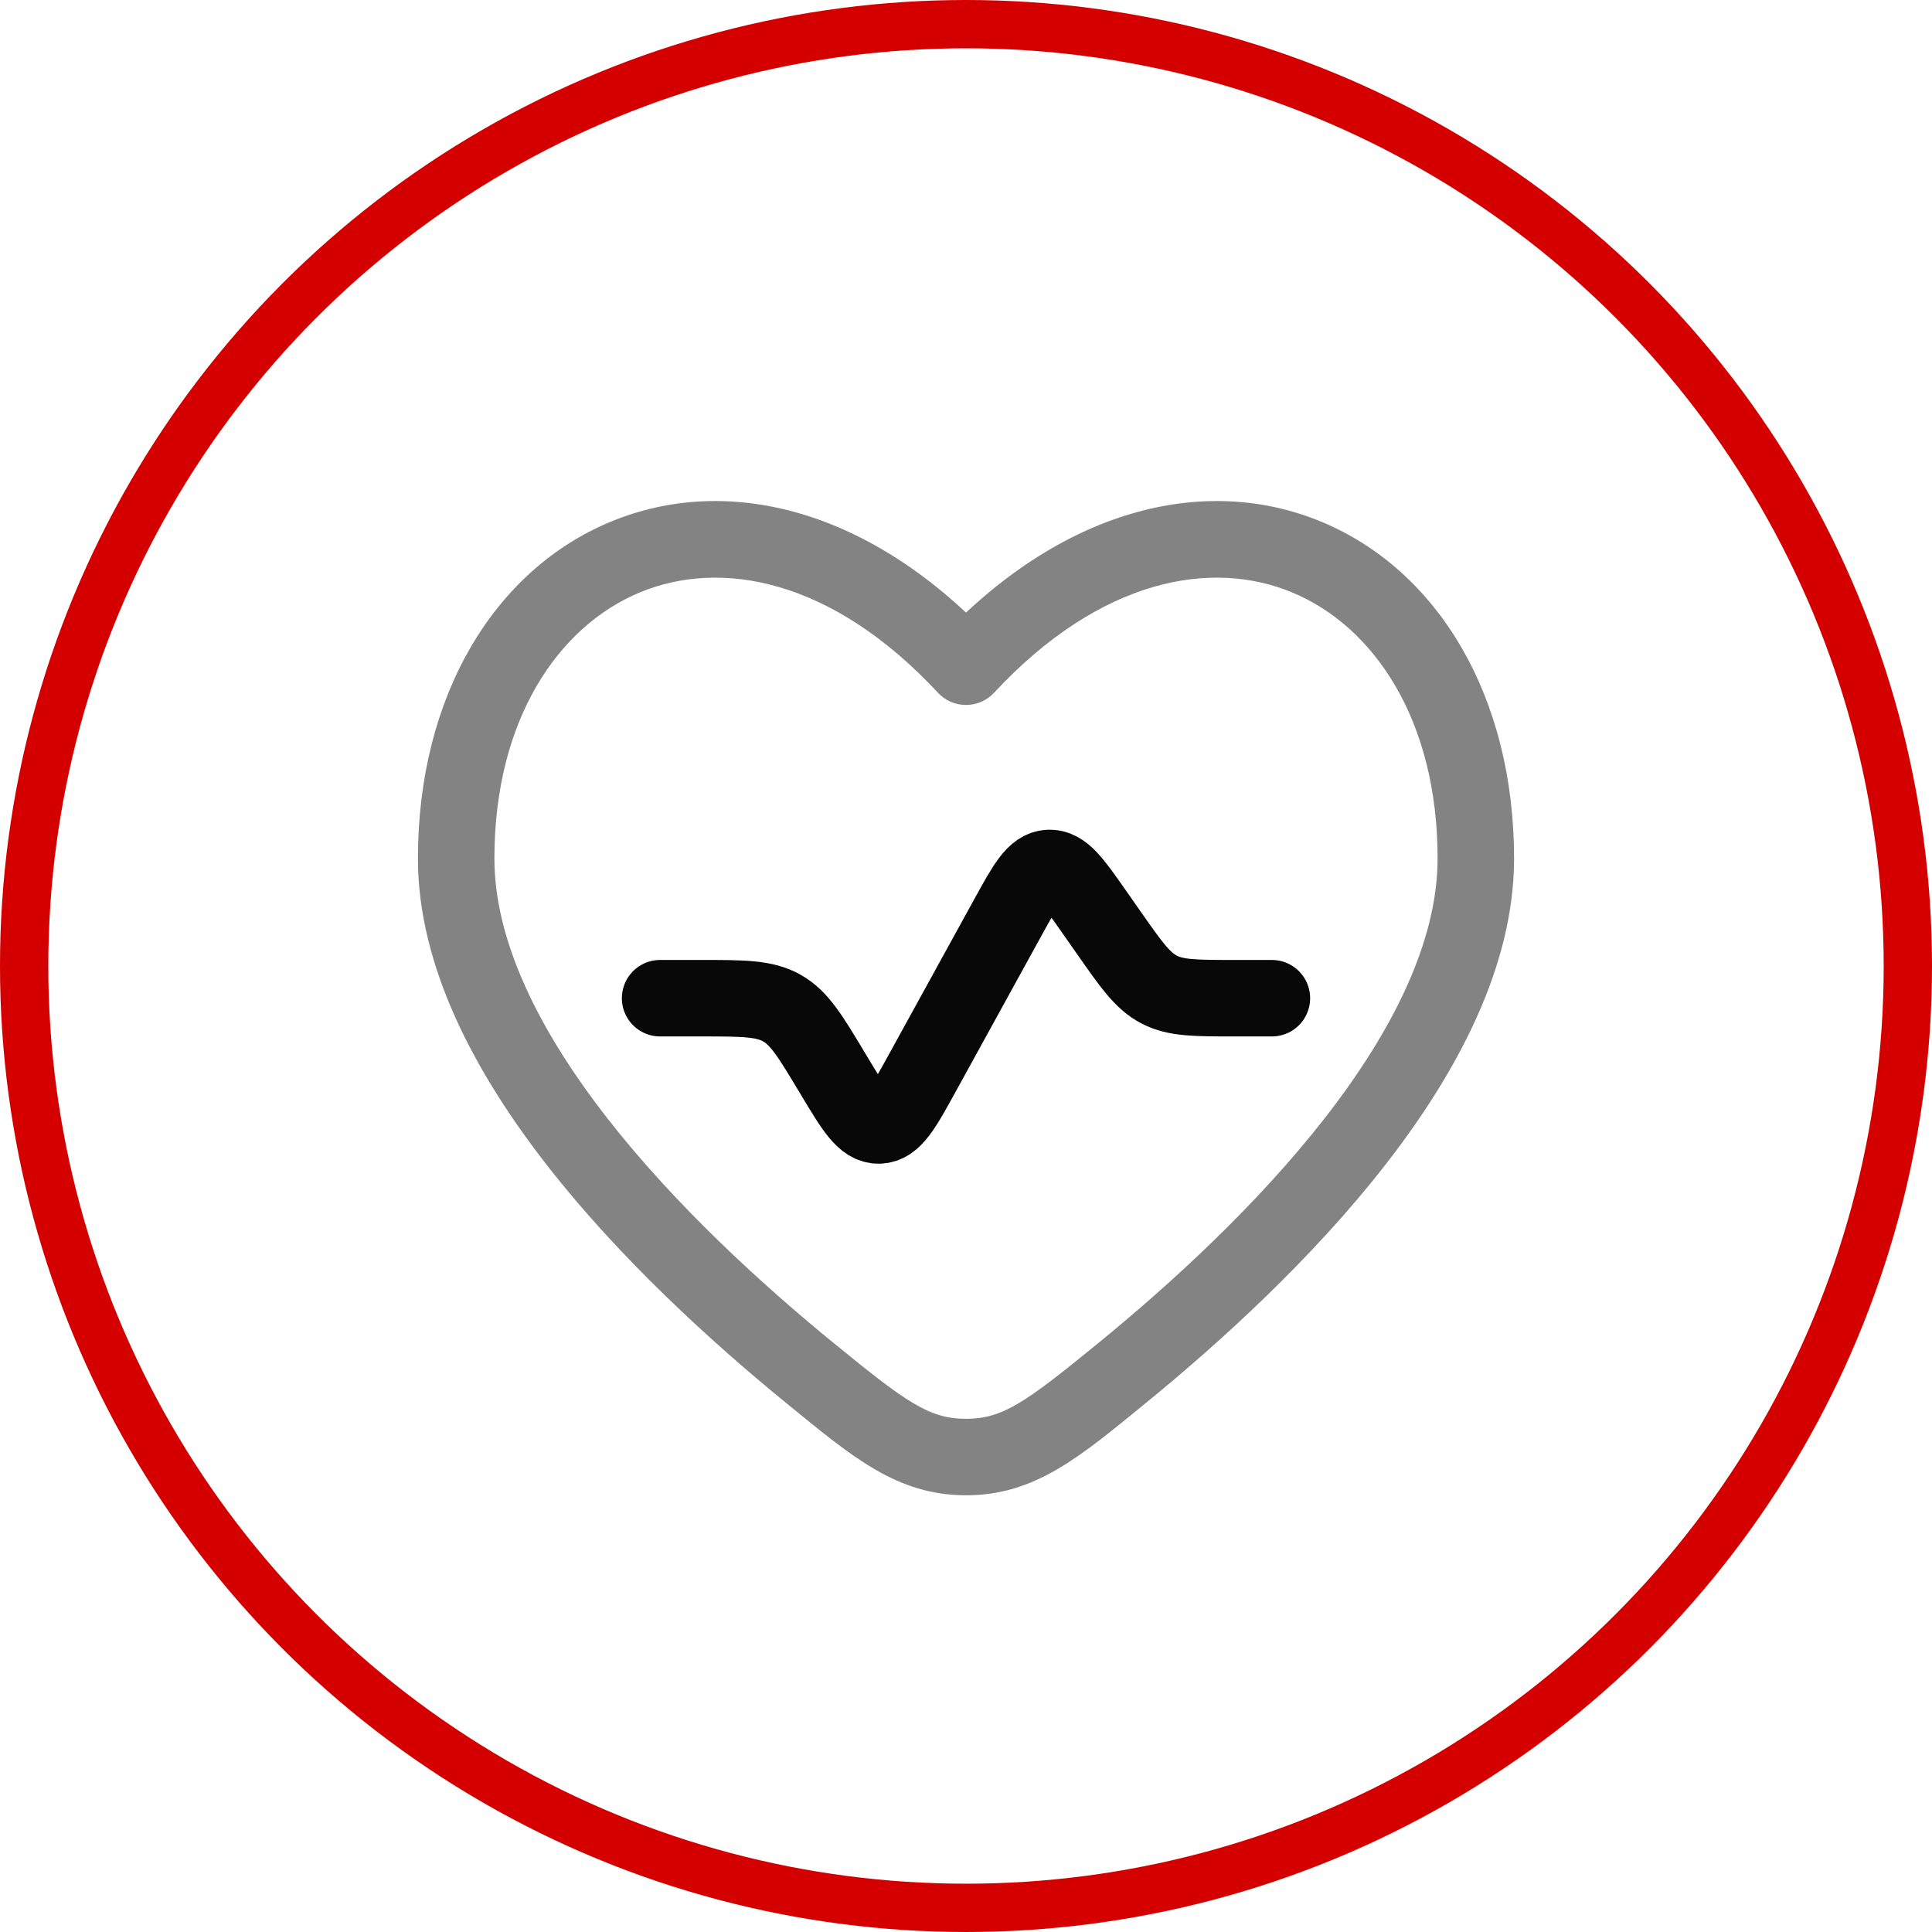 <svg width="96" height="96" viewBox="0 0 96 96" fill="none" xmlns="http://www.w3.org/2000/svg">
<circle cx="48" cy="48" r="46.8" stroke="#D40000" stroke-width="2.4"/>
<path d="M32.8 49.6H34.83C36.932 49.6 37.983 49.6 38.854 50.093C39.725 50.586 40.266 51.487 41.347 53.289L41.426 53.42C42.433 55.099 42.937 55.938 43.669 55.924C44.402 55.911 44.874 55.053 45.818 53.337L50.092 45.566C50.972 43.966 51.412 43.166 52.115 43.128C52.817 43.09 53.34 43.838 54.387 45.334L55.104 46.358C56.216 47.946 56.772 48.741 57.597 49.17C58.422 49.6 59.392 49.6 61.331 49.6H63.2" stroke="#080808" stroke-width="3.8" stroke-linecap="round"/>
<path opacity="0.5" d="M48 33.13L49.391 34.425C49.032 34.811 48.528 35.03 48 35.03C47.472 35.03 46.968 34.811 46.609 34.425L48 33.13ZM54.496 66.8C58.169 63.805 62.458 59.877 65.812 55.578C69.203 51.233 71.433 46.768 71.433 42.66H75.233C75.233 48.045 72.373 53.348 68.808 57.916C65.208 62.53 60.679 66.662 56.898 69.745L54.496 66.8ZM71.433 42.66C71.433 35.744 68.247 31.118 64.212 29.439C60.228 27.782 54.706 28.712 49.391 34.425L46.609 31.836C52.694 25.297 59.838 23.504 65.671 25.931C71.453 28.337 75.233 34.601 75.233 42.66H71.433ZM39.102 69.745C35.322 66.662 30.792 62.53 27.192 57.916C23.628 53.348 20.767 48.045 20.767 42.66H24.567C24.567 46.768 26.797 51.233 30.188 55.578C33.542 59.877 37.831 63.805 41.504 66.8L39.102 69.745ZM20.767 42.66C20.767 34.601 24.547 28.336 30.329 25.931C36.162 23.504 43.307 25.297 49.391 31.836L46.609 34.425C41.294 28.712 35.772 27.782 31.788 29.439C27.753 31.118 24.567 35.744 24.567 42.66H20.767ZM56.898 69.745C53.678 72.371 51.443 74.3 48 74.3V70.5C49.828 70.5 50.967 69.678 54.496 66.8L56.898 69.745ZM41.504 66.8C45.033 69.678 46.172 70.5 48 70.5V74.3C44.557 74.3 42.322 72.371 39.102 69.745L41.504 66.8Z" fill="#080808"/>
</svg>
